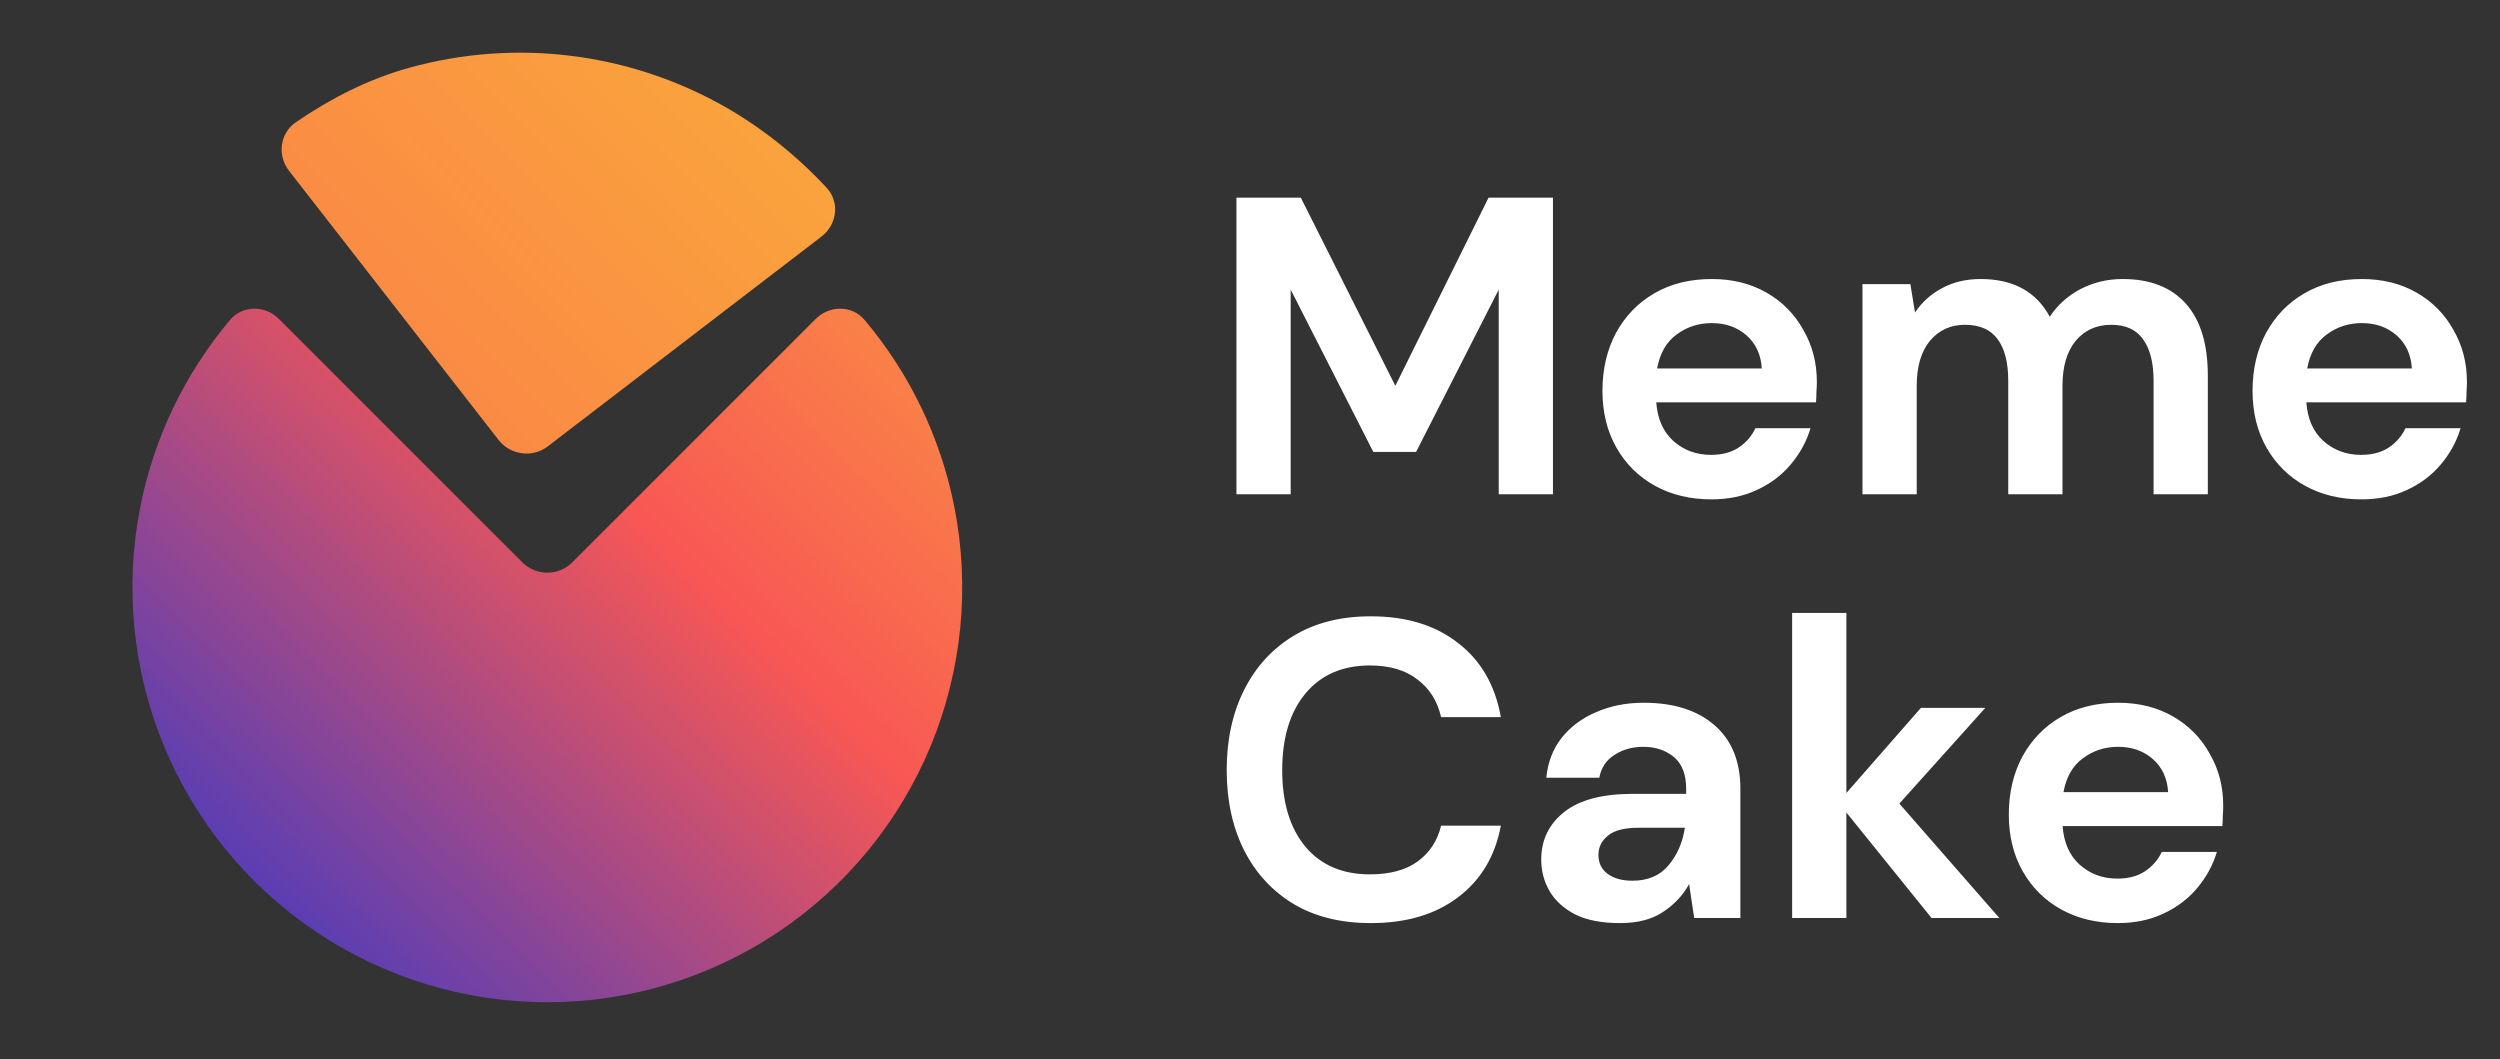 <svg width="118" height="50" viewBox="0 0 118 50" fill="none" xmlns="http://www.w3.org/2000/svg">
<rect x="0" y="0" width="118" height="50" fill="#333333" stroke="none"/>
<path d="M58.36 23.33V9.33H61.4L65.86 18.21L70.26 9.33H73.3V23.33H70.74V13.67L66.84 21.33H64.82L60.92 13.67V23.33H58.36ZM80.776 23.57C79.776 23.57 78.89 23.357 78.116 22.93C77.343 22.503 76.736 21.903 76.296 21.13C75.856 20.357 75.636 19.463 75.636 18.45C75.636 17.423 75.85 16.51 76.276 15.71C76.716 14.91 77.316 14.29 78.076 13.85C78.85 13.396 79.756 13.17 80.796 13.17C81.77 13.17 82.63 13.383 83.376 13.81C84.123 14.236 84.703 14.823 85.116 15.57C85.543 16.303 85.756 17.123 85.756 18.03C85.756 18.177 85.75 18.33 85.736 18.49C85.736 18.65 85.73 18.817 85.716 18.99H78.176C78.23 19.763 78.496 20.37 78.976 20.81C79.47 21.25 80.063 21.47 80.756 21.47C81.276 21.47 81.71 21.357 82.056 21.13C82.416 20.89 82.683 20.583 82.856 20.21H85.456C85.27 20.837 84.956 21.41 84.516 21.93C84.09 22.436 83.556 22.837 82.916 23.13C82.29 23.423 81.576 23.57 80.776 23.57ZM80.796 15.25C80.17 15.25 79.616 15.43 79.136 15.79C78.656 16.137 78.35 16.67 78.216 17.39H83.156C83.116 16.736 82.876 16.216 82.436 15.83C81.996 15.443 81.45 15.25 80.796 15.25ZM87.909 23.33V13.41H90.169L90.389 14.75C90.709 14.27 91.129 13.89 91.649 13.61C92.183 13.316 92.796 13.17 93.489 13.17C95.023 13.17 96.109 13.763 96.749 14.95C97.109 14.403 97.589 13.97 98.189 13.65C98.803 13.33 99.469 13.17 100.189 13.17C101.483 13.17 102.476 13.556 103.169 14.33C103.863 15.103 104.209 16.236 104.209 17.73V23.33H101.649V17.97C101.649 17.116 101.483 16.463 101.149 16.01C100.829 15.556 100.329 15.33 99.649 15.33C98.956 15.33 98.396 15.583 97.969 16.09C97.556 16.596 97.349 17.303 97.349 18.21V23.33H94.789V17.97C94.789 17.116 94.623 16.463 94.289 16.01C93.956 15.556 93.443 15.33 92.749 15.33C92.069 15.33 91.516 15.583 91.089 16.09C90.676 16.596 90.469 17.303 90.469 18.21V23.33H87.909ZM111.46 23.57C110.46 23.57 109.573 23.357 108.8 22.93C108.027 22.503 107.42 21.903 106.98 21.13C106.54 20.357 106.32 19.463 106.32 18.45C106.32 17.423 106.533 16.51 106.96 15.71C107.4 14.91 108 14.29 108.76 13.85C109.533 13.396 110.44 13.17 111.48 13.17C112.453 13.17 113.313 13.383 114.06 13.81C114.807 14.236 115.387 14.823 115.8 15.57C116.227 16.303 116.44 17.123 116.44 18.03C116.44 18.177 116.433 18.33 116.42 18.49C116.42 18.65 116.413 18.817 116.4 18.99H108.86C108.913 19.763 109.18 20.37 109.66 20.81C110.153 21.25 110.747 21.47 111.44 21.47C111.96 21.47 112.393 21.357 112.74 21.13C113.1 20.89 113.367 20.583 113.54 20.21H116.14C115.953 20.837 115.64 21.41 115.2 21.93C114.773 22.436 114.24 22.837 113.6 23.13C112.973 23.423 112.26 23.57 111.46 23.57ZM111.48 15.25C110.853 15.25 110.3 15.43 109.82 15.79C109.34 16.137 109.033 16.67 108.9 17.39H113.84C113.8 16.736 113.56 16.216 113.12 15.83C112.68 15.443 112.133 15.25 111.48 15.25ZM64.7 43.57C63.287 43.57 62.073 43.27 61.06 42.67C60.047 42.056 59.267 41.21 58.72 40.13C58.173 39.036 57.9 37.776 57.9 36.35C57.9 34.923 58.173 33.663 58.72 32.57C59.267 31.477 60.047 30.623 61.06 30.01C62.073 29.396 63.287 29.09 64.7 29.09C66.38 29.09 67.753 29.51 68.82 30.35C69.9 31.177 70.573 32.343 70.84 33.85H68.02C67.847 33.09 67.473 32.496 66.9 32.07C66.34 31.63 65.593 31.41 64.66 31.41C63.367 31.41 62.353 31.85 61.62 32.73C60.887 33.61 60.52 34.816 60.52 36.35C60.52 37.883 60.887 39.09 61.62 39.97C62.353 40.837 63.367 41.27 64.66 41.27C65.593 41.27 66.34 41.07 66.9 40.67C67.473 40.257 67.847 39.69 68.02 38.97H70.84C70.573 40.41 69.9 41.536 68.82 42.35C67.753 43.163 66.38 43.57 64.7 43.57ZM76.466 43.57C75.613 43.57 74.913 43.437 74.366 43.17C73.819 42.89 73.413 42.523 73.146 42.07C72.879 41.617 72.746 41.117 72.746 40.57C72.746 39.65 73.106 38.903 73.826 38.33C74.546 37.757 75.626 37.47 77.066 37.47H79.586V37.23C79.586 36.55 79.393 36.05 79.006 35.73C78.619 35.41 78.139 35.25 77.566 35.25C77.046 35.25 76.593 35.377 76.206 35.63C75.819 35.87 75.579 36.23 75.486 36.71H72.986C73.053 35.99 73.293 35.363 73.706 34.83C74.133 34.297 74.679 33.89 75.346 33.61C76.013 33.316 76.759 33.17 77.586 33.17C78.999 33.17 80.113 33.523 80.926 34.23C81.739 34.937 82.146 35.937 82.146 37.23V43.33H79.966L79.726 41.73C79.433 42.263 79.019 42.703 78.486 43.05C77.966 43.397 77.293 43.57 76.466 43.57ZM77.046 41.57C77.779 41.57 78.346 41.33 78.746 40.85C79.159 40.37 79.419 39.776 79.526 39.07H77.346C76.666 39.07 76.179 39.197 75.886 39.45C75.593 39.69 75.446 39.99 75.446 40.35C75.446 40.736 75.593 41.036 75.886 41.25C76.179 41.463 76.566 41.57 77.046 41.57ZM84.589 43.33V28.93H87.149V37.43L90.669 33.41H93.709L89.649 37.93L94.369 43.33H91.169L87.149 38.35V43.33H84.589ZM99.956 43.57C98.956 43.57 98.069 43.356 97.296 42.93C96.523 42.503 95.916 41.903 95.476 41.13C95.036 40.356 94.816 39.463 94.816 38.45C94.816 37.423 95.029 36.51 95.456 35.71C95.896 34.91 96.496 34.29 97.256 33.85C98.029 33.397 98.936 33.17 99.976 33.17C100.949 33.17 101.809 33.383 102.556 33.81C103.303 34.236 103.883 34.823 104.296 35.57C104.723 36.303 104.936 37.123 104.936 38.03C104.936 38.176 104.929 38.33 104.916 38.49C104.916 38.65 104.909 38.816 104.896 38.99H97.356C97.409 39.763 97.676 40.37 98.156 40.81C98.649 41.25 99.243 41.47 99.936 41.47C100.456 41.47 100.889 41.356 101.236 41.13C101.596 40.89 101.863 40.583 102.036 40.21H104.636C104.449 40.837 104.136 41.41 103.696 41.93C103.269 42.437 102.736 42.837 102.096 43.13C101.469 43.423 100.756 43.57 99.956 43.57ZM99.976 35.25C99.349 35.25 98.796 35.43 98.316 35.79C97.836 36.136 97.529 36.67 97.396 37.39H102.336C102.296 36.736 102.056 36.217 101.616 35.83C101.176 35.443 100.629 35.25 99.976 35.25Z" fill="white"/>
<g clip-path="url(#clip0_1576_8338)">
<path d="M13.164 15.053C12.514 14.402 11.452 14.398 10.859 15.101C8.733 17.623 7.273 20.649 6.626 23.901C5.871 27.7 6.259 31.637 7.741 35.216C9.223 38.794 11.733 41.853 14.954 44.005C18.174 46.156 21.96 47.305 25.833 47.305C29.707 47.305 33.493 46.156 36.713 44.005C39.934 41.853 42.444 38.794 43.926 35.216C45.408 31.637 45.796 27.7 45.04 23.901C44.394 20.649 42.933 17.623 40.808 15.101C40.215 14.398 39.153 14.402 38.502 15.053L27.012 26.543C26.361 27.194 25.306 27.194 24.655 26.543L13.164 15.053Z" fill="url(#paint0_linear_1576_8338)"/>
<path d="M38.774 11.166C39.509 10.602 39.648 9.543 39.018 8.864C37.619 7.357 35.956 6.025 34.201 5.031C31.963 3.763 29.498 2.949 26.945 2.634C24.393 2.319 21.804 2.51 19.325 3.196C17.384 3.734 15.614 4.641 13.964 5.77C13.205 6.289 13.079 7.341 13.645 8.067L23.532 20.765C24.095 21.487 25.135 21.621 25.861 21.064L38.774 11.166Z" fill="url(#paint1_linear_1576_8338)"/>
</g>
<defs>
<linearGradient id="paint0_linear_1576_8338" x1="2.083" y1="49.792" x2="49.583" y2="1.25" gradientUnits="userSpaceOnUse">
<stop stop-color="#0931E4"/>
<stop offset="0.555" stop-color="#F85754"/>
<stop offset="1" stop-color="#FBB238"/>
</linearGradient>
<linearGradient id="paint1_linear_1576_8338" x1="-2.177" y1="51.876" x2="48.99" y2="2.219" gradientUnits="userSpaceOnUse">
<stop stop-color="#F85754"/>
<stop offset="1" stop-color="#FBB238"/>
</linearGradient>
<clipPath id="clip0_1576_8338">
<rect width="50" height="50" fill="white"/>
</clipPath>
</defs>
</svg>
